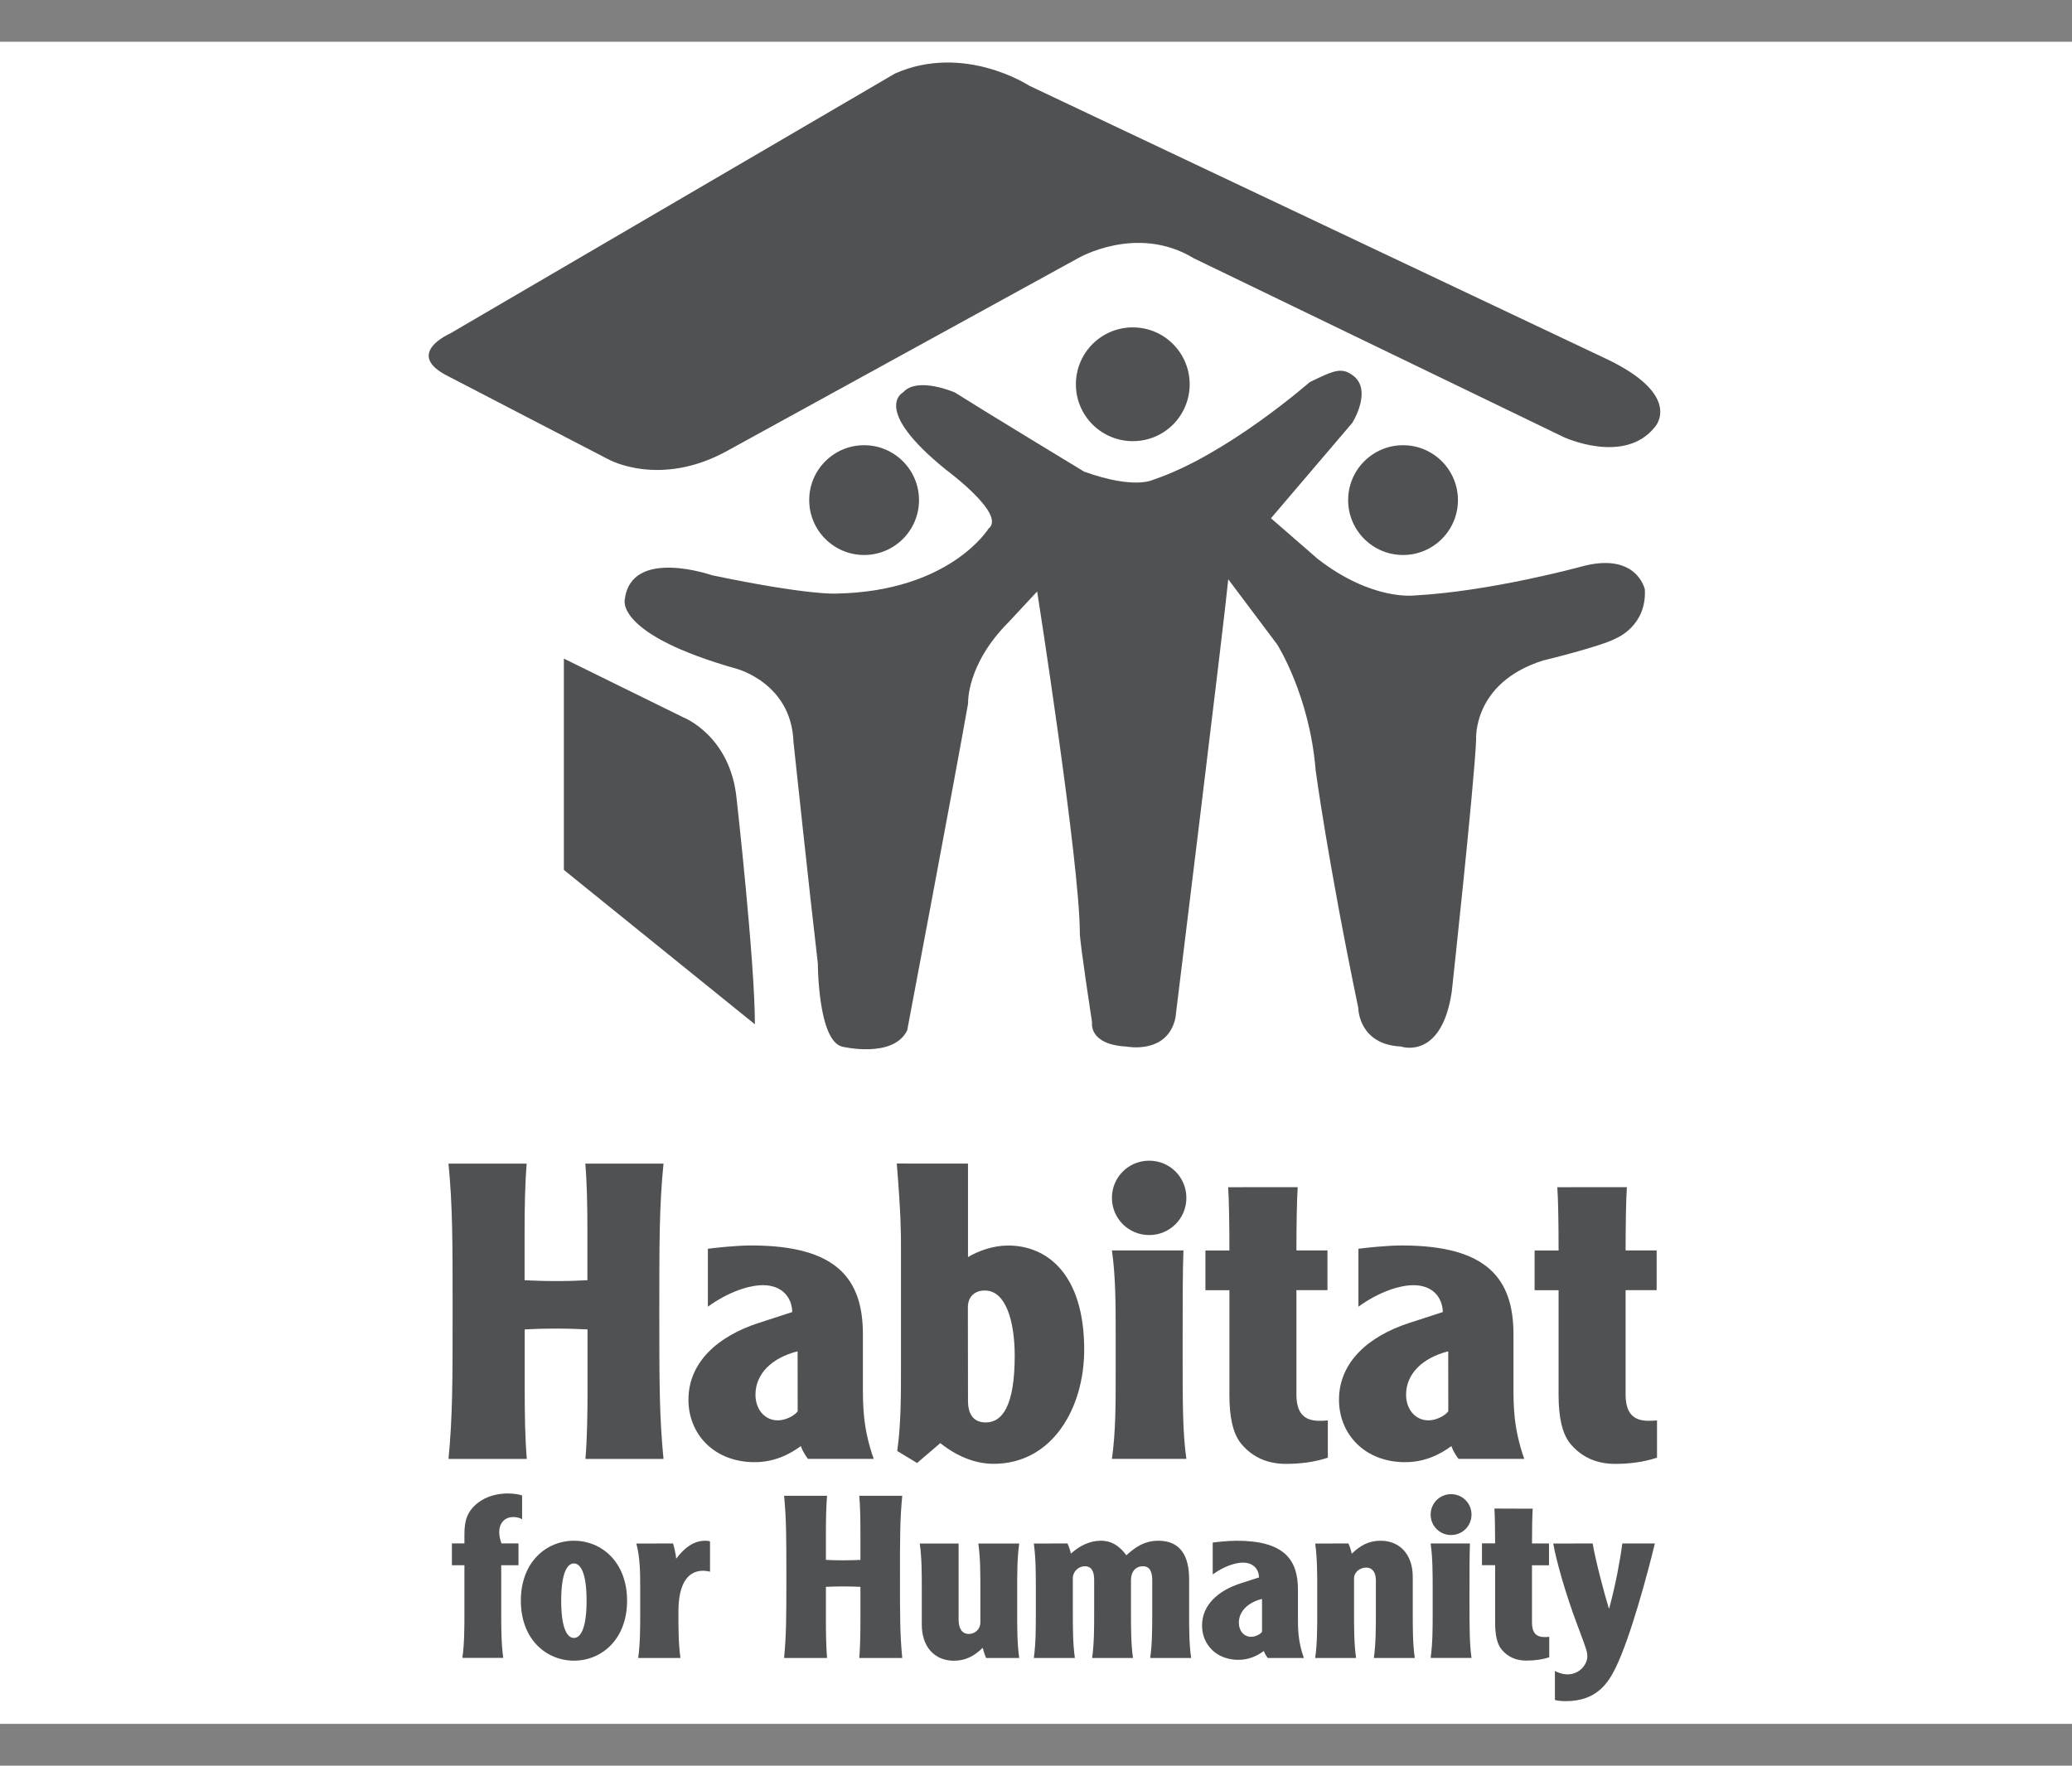 <?xml version="1.0" encoding="utf-8"?>
<!-- Generator: Adobe Illustrator 24.2.3, SVG Export Plug-In . SVG Version: 6.00 Build 0)  -->
<svg version="1.1" id="Layer_1" xmlns="http://www.w3.org/2000/svg" xmlns:xlink="http://www.w3.org/1999/xlink" x="0px" y="0px"
	 viewBox="0 0 3264.9 2782.5" style="enable-background:new 0 0 3264.9 2782.5;" xml:space="preserve">
<rect x="0" y="0" width="3264.9" height="2782.5" fill="#808080" stroke="none"/>
<style type="text/css">
	.st0{fill:#FFFFFF;}
	.st1{fill:#505152;}
</style>
<rect y="65.8" class="st0" width="3264.9" height="2650.8"/>
<g>
	<g>
		<g>
			<path class="st1" d="M829.9,1833.7c-2.6,31.9-3.3,69-3.3,108.8v75c14.3,0.6,28.6,1.3,49.5,1.3c20.8,0,35.2-0.6,49.5-1.3v-75
				c0-39.8-0.6-76.9-3.3-108.8h123.2c-6.6,67.1-6.6,121.9-6.6,232.7c0,110.8,0,165.5,6.6,232.7H922.5c2.6-31.9,3.3-69.1,3.3-108.9
				V2095c-14.3-0.6-28.6-1.3-49.5-1.3c-20.8,0-35.2,0.6-49.5,1.3v95.2c0,39.8,0.6,76.9,3.3,108.9H706.7
				c6.5-67.1,6.5-121.9,6.5-232.7c0-110.8,0-165.5-6.5-232.7H829.9z"/>
			<path class="st1" d="M1115.4,1967.9c9.2-1.3,44.3-5.2,68.4-5.2c134.9,0,175.9,52.8,175.9,140.1v81.5c0,31.3,0,66.4,17,114.7
				h-103.6c-7.8-10.4-10.4-17.6-11.1-20.2c-17.6,13-41.7,25.4-73,25.4c-63.2,0-104.2-43.7-104.2-98.4c0-59.9,47.6-100.3,109.5-120.6
				l54.1-17.6c-0.6-22.8-15.7-42.3-46.3-42.3c-20.8,0-53.5,9.8-86.7,33.9L1115.4,1967.9L1115.4,1967.9z M1256.8,2129.5
				c-41.1,10.4-66.4,35.8-66.4,68.4c0,22.8,14.3,40.4,35.2,40.4c13.7,0,27.4-8.5,31.3-14.3L1256.8,2129.5L1256.8,2129.5z"/>
			<path class="st1" d="M1525.3,1833.7V1981c16.3-9.8,39.8-18.2,63.2-18.2c61.9,0,119.9,45.6,119.9,164.2
				c0,91.9-50.2,179.8-142.7,179.8c-24.7,0-53.5-8.5-84.1-32.6l-36.5,31.3l-31.3-18.9c5.9-41.7,5.9-86,5.9-133v-187
				c0-24.1,0-50.9-6.6-133L1525.3,1833.7L1525.3,1833.7z M1525.3,2207.7c0,18.9,7.1,33.9,28,33.9c26.7,0,45.6-27.4,45.6-104.9
				c0-55.4-14.3-103-47-103c-17.6,0-26.8,11.1-26.8,26.7L1525.3,2207.7L1525.3,2207.7L1525.3,2207.7z"/>
			<path class="st1" d="M1810.8,1829.1c32.6,0,58.6,26.1,58.6,58.6c0,32.6-26.1,58.6-58.6,58.6c-32.6,0-58.7-26.1-58.7-58.6
				C1752.1,1855.1,1778.2,1829.1,1810.8,1829.1z M1864.8,1970.5c-1.3,33.9-1.3,83.4-1.3,153.8c0,88.7,0,133,5.9,174.7h-117.3
				c5.9-41.7,5.9-86,5.9-133v-62.5c0-47,0-91.3-5.9-133H1864.8L1864.8,1970.5z"/>
			<path class="st1" d="M2044.8,1870.8c-1.3,20.2-2,58.6-2,99.7h48.9v62.6h-48.9v164.2c0,26.8,9.8,41.7,35.8,41.7
				c3.9,0,7.8,0,13.7-0.6v58.7c-21.5,7.1-43.7,9.8-65.8,9.8c-29.3,0-52.8-10.4-70.4-31.3c-13.7-16.3-18.9-43.7-18.9-76.9v-165.5
				h-37.8v-62.6h37.8c0-41-0.6-79.5-2-99.7L2044.8,1870.8L2044.8,1870.8L2044.8,1870.8z"/>
			<path class="st1" d="M2140.5,1967.9c9.2-1.3,44.3-5.2,68.4-5.2c134.9,0,175.9,52.8,175.9,140.1v81.5c0,31.3,0,66.4,17,114.7
				h-103.6c-7.8-10.4-10.4-17.6-11.1-20.2c-17.6,13-41.7,25.4-73,25.4c-63.2,0-104.2-43.7-104.2-98.4c0-59.9,47.6-100.3,109.5-120.6
				l54.1-17.6c-0.6-22.8-15.7-42.3-46.3-42.3c-20.8,0-53.5,9.8-86.7,33.9L2140.5,1967.9L2140.5,1967.9z M2282,2129.5
				c-41,10.4-66.4,35.8-66.4,68.4c0,22.8,14.3,40.4,35.2,40.4c13.7,0,27.4-8.5,31.3-14.3L2282,2129.5L2282,2129.5z"/>
			<path class="st1" d="M2563.5,1870.8c-1.3,20.2-2,58.6-2,99.7h48.9v62.6h-48.9v164.2c0,26.8,9.8,41.7,35.8,41.7
				c3.9,0,7.8,0,13.7-0.6v58.7c-21.5,7.1-43.7,9.8-65.8,9.8c-29.3,0-52.8-10.4-70.4-31.3c-13.7-16.3-18.9-43.7-18.9-76.9v-165.5
				h-37.8v-62.6h37.8c0-41-0.6-79.5-2-99.7L2563.5,1870.8L2563.5,1870.8z"/>
		</g>
	</g>
	<g>
		<g>
			<path class="st1" d="M822.7,2394.3c-1.4-1.1-6.1-3.6-13.9-3.6c-15,0-22.2,11.4-22.2,23.6c0,7.1,2.2,14.3,3.6,17.9H817v34.4h-27.2
				v73c0,25.7,0,50.2,3.2,73h-64.4c3.2-22.9,3.2-47.3,3.2-73v-73h-19.7v-34.4h19.7v-13.9c0-21.1,3.6-35.5,20.4-49.4
				c14.3-11.4,32.2-15.4,48-15.4c8.6,0,17.9,1.4,22.5,3.2V2394.3L822.7,2394.3z"/>
			<path class="st1" d="M988.1,2522.5c0,60.9-40.1,94.5-83.7,94.5c-43.7,0-83.7-33.7-83.7-94.5c0-60.9,40.1-94.5,83.7-94.5
				C948,2428,988.1,2461.7,988.1,2522.5z M884.3,2522.5c0,43.4,9.3,58.7,20,58.7c10.7,0,20-15.3,20-58.7c0-43.4-9.3-58.7-20-58.7
				C893.6,2463.8,884.3,2479.2,884.3,2522.5z"/>
			<path class="st1" d="M1060.5,2432.3c2.1,6.4,4.6,18.2,5,24c12.5-16.8,27.5-28.3,45.5-28.3c3.9,0,6.1,0.4,7.8,1.1v47.7
				c-3.9-1.1-8.9-1.5-10.7-1.5c-27.2,0-39.1,25-39.1,64.5c0,25.7,0,50.2,3.2,73h-66.6c3.2-22.9,3.2-47.3,3.2-73v-34.4
				c0-25.8,0-50.2-6.1-73L1060.5,2432.3L1060.5,2432.3L1060.5,2432.3z"/>
			<path class="st1" d="M1303.2,2357.2c-1.4,17.5-1.8,38-1.8,59.8v41.2c7.9,0.4,15.7,0.7,27.2,0.7s19.3-0.4,27.2-0.7V2417
				c0-21.8-0.3-42.3-1.8-59.8h67.7c-3.6,36.9-3.6,66.9-3.6,127.8c0,60.9,0,90.9,3.6,127.8h-67.7c1.4-17.5,1.8-38,1.8-59.8v-52.3
				c-7.8-0.4-15.7-0.7-27.2-0.7c-11.4,0-19.3,0.3-27.2,0.7v52.3c0,21.8,0.4,42.3,1.8,59.8h-67.7c3.6-36.9,3.6-67,3.6-127.8
				c0-60.8,0-90.9-3.6-127.8H1303.2z"/>
			<path class="st1" d="M1553.9,2612.8c-2.5-5.4-4.3-11.4-5.4-16.1c-13.2,12.9-26.8,20.4-45.5,20.4c-30.4,0-50.5-22.1-50.5-56.6
				v-55.1c0-25.8,0-50.2-3.2-73h61.2v120c0,14.3,5.7,22.5,16.1,22.5c9,0,18.2-6.4,18.2-19v-50.5c0-25.8,0-50.2-3.2-73h64.4
				c-3.2,22.9-3.2,47.3-3.2,73v34.4c0,25.7,0,50.2,3.2,73L1553.9,2612.8L1553.9,2612.8z"/>
			<path class="st1" d="M1682.1,2432.3c2.5,5.4,4.3,11.4,5.3,16.1c13.2-12.1,29.3-20.4,47.3-20.4c19.3,0,31.5,11.1,40.1,22.9
				c12.9-11.4,27.2-22.9,50.5-22.9c35.1,0,48.4,24.7,48.4,60.2v51.6c0,25.7,0,50.2,3.2,73h-64.5c3.2-22.9,3.2-47.3,3.2-73V2490
				c0-12.5-3.6-21.8-14.6-21.8c-12.2,0-18.9,9.3-18.9,21.8v49.8c0,25.7,0,50.2,3.2,73h-64.4c3.2-22.9,3.2-47.3,3.2-73v-50.5
				c0-11.8-3.6-21.1-14.6-21.1c-10,0-19,8.2-19,19v52.6c0,25.7,0,50.2,3.2,73H1629c3.2-22.9,3.2-47.3,3.2-73v-34.4
				c0-25.8,0-50.2-3.2-73L1682.1,2432.3L1682.1,2432.3L1682.1,2432.3z"/>
			<path class="st1" d="M1910.9,2430.9c5-0.7,24.3-2.9,37.6-2.9c74.1,0,96.7,29,96.7,77v44.8c0,17.2,0,36.5,9.3,63h-56.9
				c-4.3-5.7-5.7-9.7-6.1-11.1c-9.7,7.2-22.9,14-40.1,14c-34.7,0-57.3-24-57.3-54.1c0-32.9,26.1-55.1,60.1-66.2l29.7-9.6
				c-0.3-12.5-8.6-23.3-25.4-23.3c-11.4,0-29.3,5.4-47.6,18.6L1910.9,2430.9L1910.9,2430.9L1910.9,2430.9z M1988.6,2519.7
				c-22.5,5.7-36.5,19.6-36.5,37.6c0,12.5,7.9,22.1,19.3,22.1c7.5,0,15-4.6,17.2-7.8L1988.6,2519.7L1988.6,2519.7z"/>
			<path class="st1" d="M2124.7,2432.3c2.5,5.4,4.3,11.4,5.4,16.1c13.2-12.9,26.8-20.4,45.5-20.4c30.4,0,50.5,22.2,50.5,56.6v55.2
				c0,25.7,0,50.2,3.2,73h-64.5c3.2-22.9,3.2-47.3,3.2-73v-49.5c0-11.1-4.6-20-15.4-20c-9,0-19,6.5-19,17.2v52.3
				c0,25.7,0,50.2,3.2,73h-64.4c3.2-22.9,3.2-47.3,3.2-73v-34.4c0-25.8,0-50.2-3.2-73L2124.7,2432.3L2124.7,2432.3L2124.7,2432.3z"
				/>
			<path class="st1" d="M2286.5,2354.6c17.9,0,32.2,14.3,32.2,32.2c0,17.9-14.3,32.2-32.2,32.2c-17.9,0-32.2-14.3-32.2-32.2
				C2254.3,2368.9,2268.7,2354.6,2286.5,2354.6z M2316.2,2432.3c-0.7,18.6-0.7,45.8-0.7,84.5c0,48.7,0,73,3.2,95.9h-64.4
				c3.2-22.9,3.2-47.3,3.2-73v-34.4c0-25.8,0-50.2-3.2-73L2316.2,2432.3L2316.2,2432.3z"/>
			<path class="st1" d="M2415.1,2377.5c-0.7,11.1-1.1,32.2-1.1,54.8h26.8v34.4H2414v90.2c0,14.7,5.4,22.9,19.7,22.9
				c2.1,0,4.3,0,7.5-0.4v32.2c-11.8,3.9-24,5.3-36.2,5.3c-16.1,0-29-5.7-38.7-17.2c-7.5-8.9-10.4-24-10.4-42.3v-90.9h-20.7v-34.4
				h20.7c0-22.5-0.4-43.7-1.1-54.8L2415.1,2377.5L2415.1,2377.5z"/>
			<path class="st1" d="M2509.6,2432.3c4.7,27.9,18.3,78.7,25.4,102.1h0.7c10-36.5,17.5-77.7,20.7-102.1h51.2
				c-11.8,49.1-38.7,148.5-61.6,195.5c-11.8,24-29.7,53-78.7,53c-5,0-12.5-0.4-17.2-1.8v-45.8c3.2,1.8,11.1,5.4,20,5.4
				c18.6,0,31.1-15.4,31.1-28.6c0-6.8-1.4-11.1-15.7-49.1c-19.3-50.9-34-104.6-38-128.5L2509.6,2432.3L2509.6,2432.3L2509.6,2432.3z
				"/>
		</g>
	</g>
	<path class="st1" d="M1874.6,605.6c0-49.5-40.1-89.7-89.6-89.7c-49.5,0-89.7,40.1-89.7,89.7c0,49.5,40.1,89.6,89.7,89.6
		C1834.5,695.3,1874.6,655.2,1874.6,605.6z"/>
	<path class="st1" d="M1448.1,788.1c0-47.7-38.7-86.5-86.5-86.5s-86.5,38.7-86.5,86.5c0,47.7,38.7,86.5,86.5,86.5
		S1448.1,835.9,1448.1,788.1z"/>
	<path class="st1" d="M2297.3,788.1c0-47.7-38.7-86.5-86.5-86.5c-47.7,0-86.5,38.7-86.5,86.5c0,47.7,38.7,86.5,86.5,86.5
		C2258.6,874.6,2297.3,835.9,2297.3,788.1z"/>
	<path class="st1" d="M1557.7,833c0,0-60.8,99.2-240.2,102.4c0,0-41.6,3.2-195.3-28.8c0,0-128.1-44.8-137.7,38.4
		c0,0-16,54.5,176.1,108.9c0,0,86.5,22.4,89.7,115.3c0,0,25.6,240.2,38.4,349c0,0,0,121.7,38.4,131.2c0,0,80.1,19.3,102.4-25.6
		c0,0,76.9-406.6,96-515.5c0,0-3.2-60.8,64-128.1l44.8-48.1c0,0,67.2,428.6,67.2,537.9c0,16,19.3,140.9,19.3,140.9
		s-6.4,35.2,54.4,38.4c0,0,64,12.8,76.9-44.8c0,0,76.9-624.4,83.3-691.6l76.9,102.4c0,0,51.3,80.1,60.8,198.5
		c0,0,19.3,144.1,67.2,374.6c0,0,0,57.6,67.2,60.8c0,0,64,22.5,80.1-86.5c0,0,35.2-323.4,38.4-397c0,0-6.4-89.7,105.7-124.9
		c0,0,92.9-22.4,115.3-35.2c0,0,48.1-19.3,44.8-76.9c0,0-12.8-60.8-102.4-35.2c0,0-140.9,38.4-259.4,44.8c0,0-67.2,9.6-153.7-57.6
		l-73.6-64l128.2-150.4c0,0,32-50.8,1.5-74.2c-18.5-14.2-30.9-8.2-68.8,10.2c0,0-131.2,115.3-246.5,153.7c0,0-28.8,16-108.9-12.8
		c0,0-156.7-95-203.6-124.7c0,0-59-25.8-81.5-0.2c0,0-51.3,25.6,67.2,121.7C1490.4,740.2,1586.5,810.6,1557.7,833z"/>
	<path class="st1" d="M1621.7,135c0,0-102.4-67.2-211.3-19.2L709.2,525.6c0,0-73.6,32-3.2,67.2l252.9,131.2
		c0,0,80.1,44.8,185.7-12.8l553.9-304.2c0,0,92.9-54.5,182.5,0l582.7,281.7c0,0,96.1,44.8,144.1-16c0,0,44.8-48.1-73.6-105.7
		L1621.7,135z"/>
	<path class="st1" d="M1077.4,1130.8c0,0,73.6,28.8,83.3,128c0,0,28.8,256.1,28.8,355.4l-301-243.3v-333L1077.4,1130.8z"/>
</g>
</svg>
